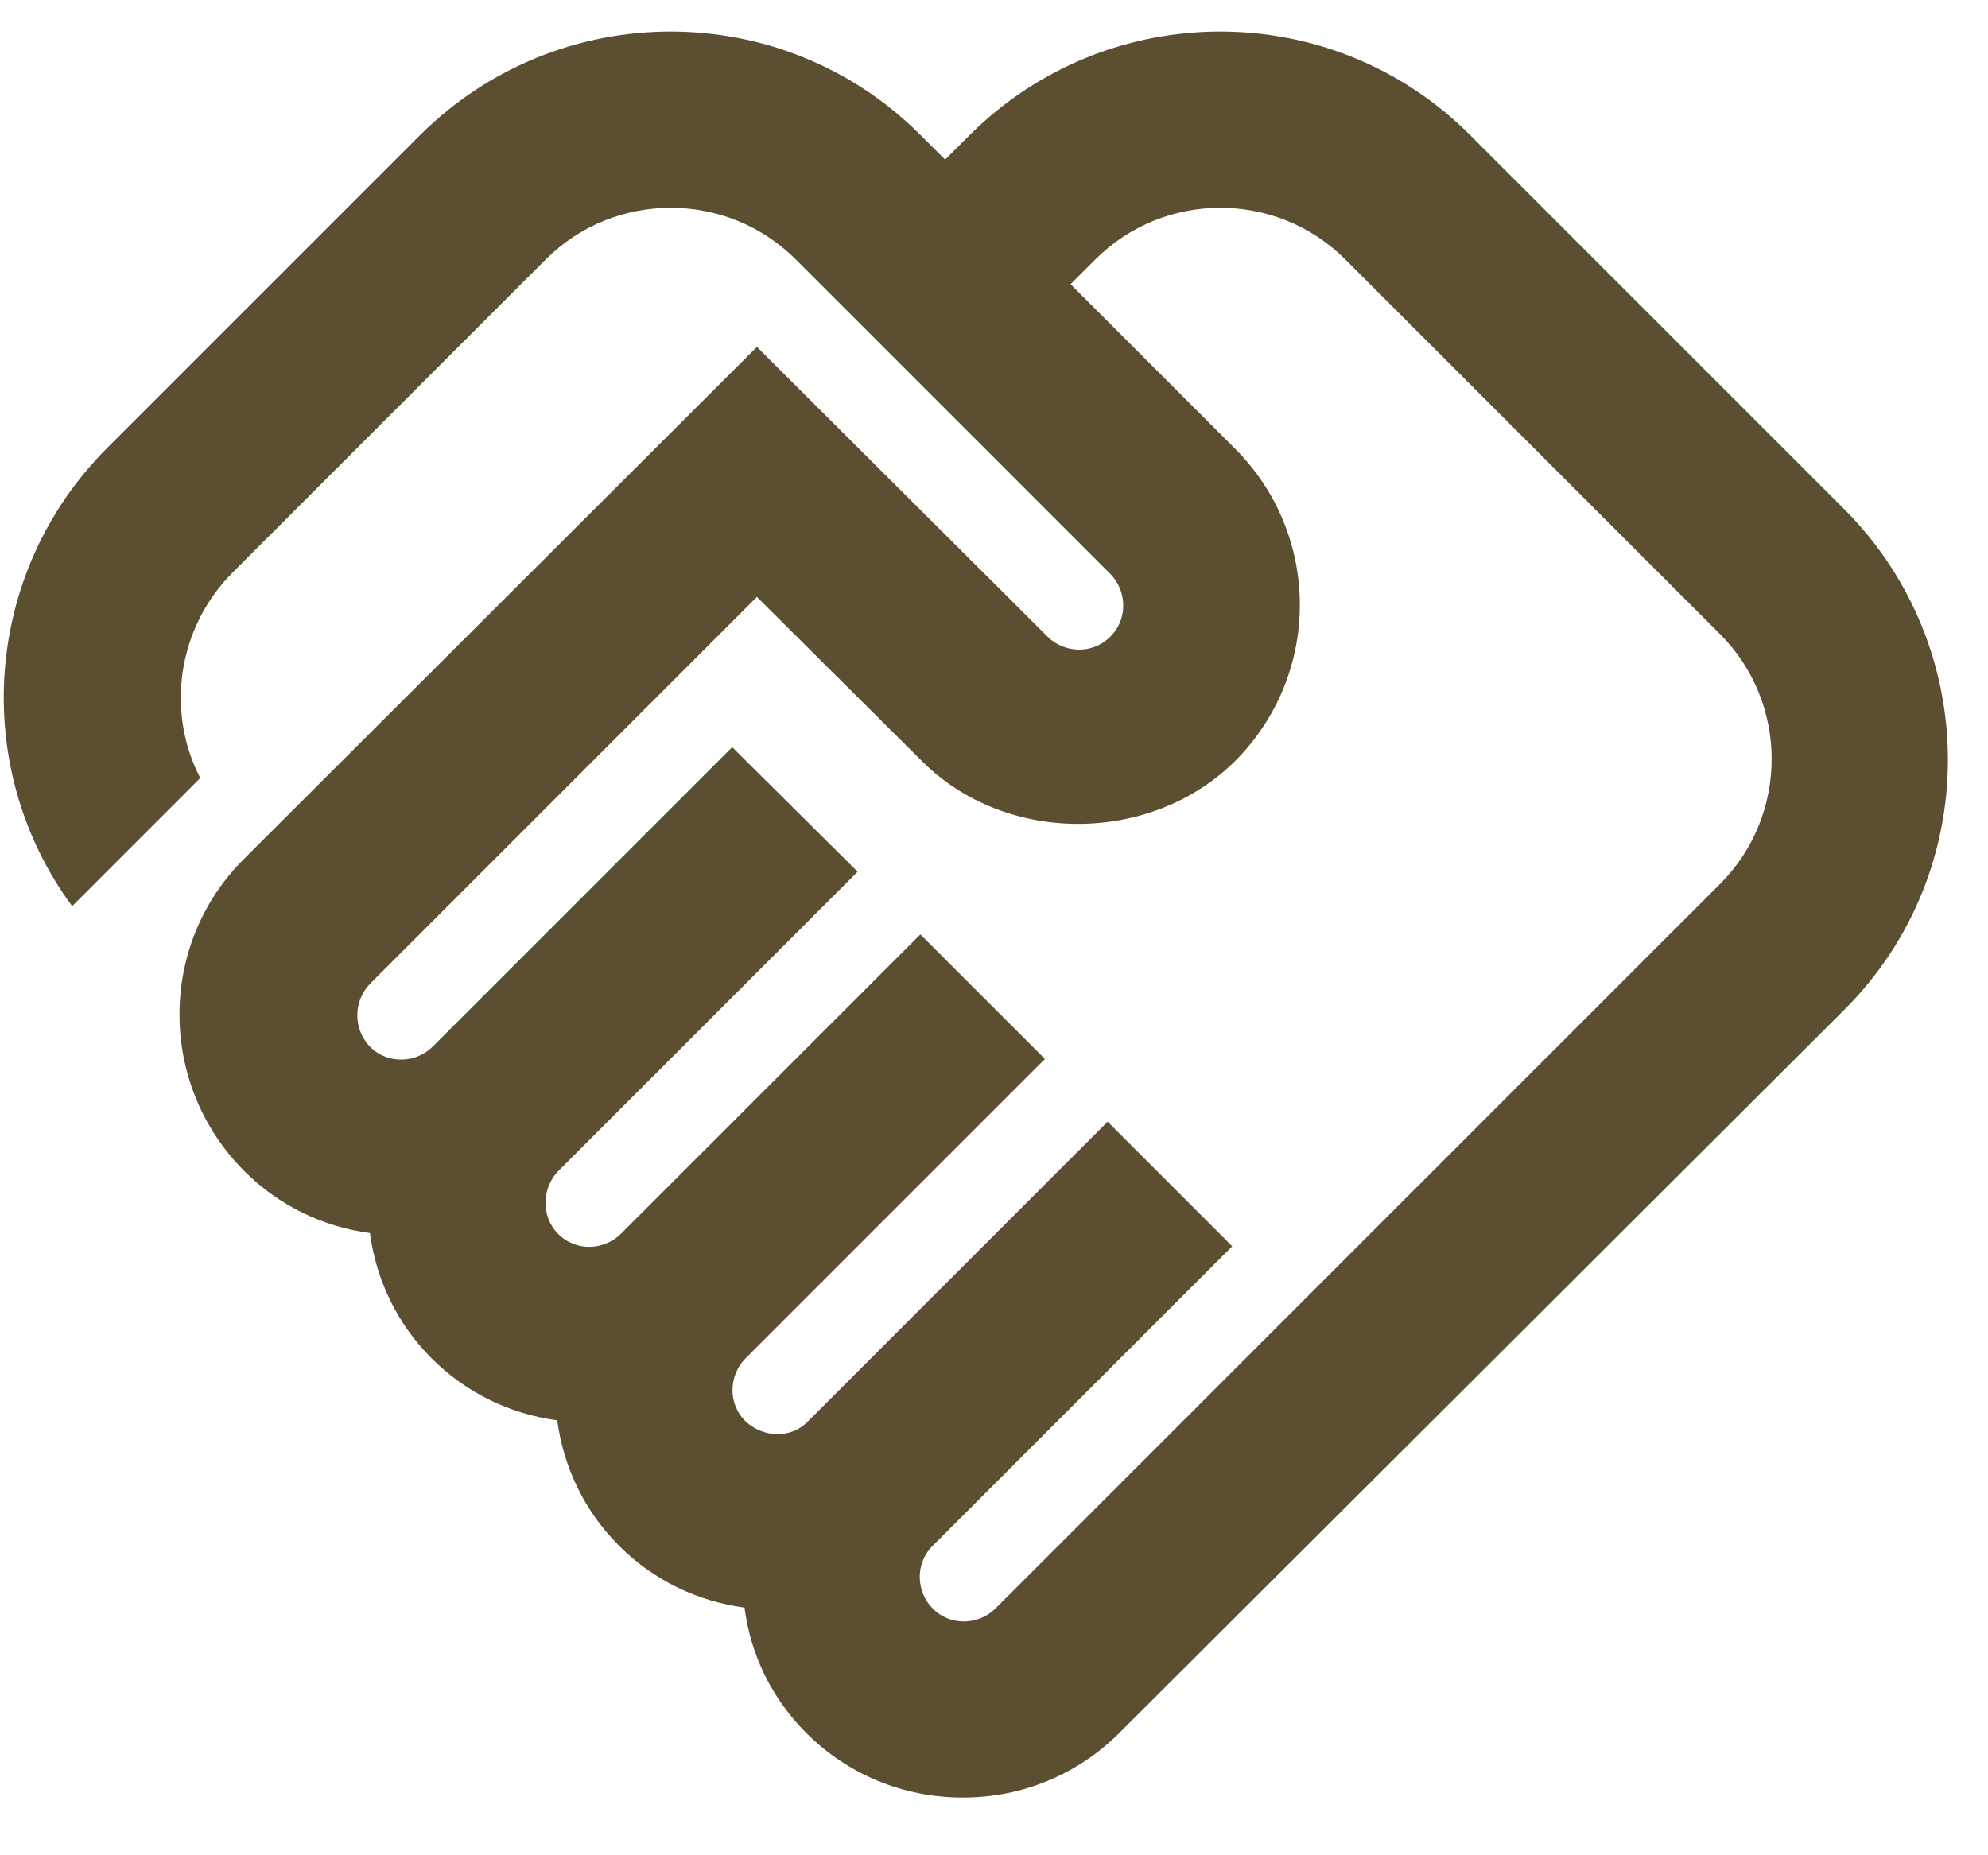 <svg width="30" height="28" viewBox="0 0 30 28" fill="none" xmlns="http://www.w3.org/2000/svg">
<path d="M15.022 24.276C14.782 24.516 14.355 24.556 14.075 24.276C13.835 24.036 13.795 23.609 14.075 23.329L18.595 18.809L16.715 16.929L12.195 21.449C11.942 21.716 11.515 21.702 11.249 21.449C10.969 21.169 11.009 20.742 11.249 20.502L15.769 15.982L13.889 14.102L9.369 18.622C9.129 18.862 8.702 18.902 8.422 18.622C8.169 18.369 8.169 17.942 8.422 17.676L12.942 13.156L11.049 11.276L6.529 15.796C6.289 16.036 5.862 16.076 5.582 15.796C5.329 15.529 5.329 15.116 5.582 14.849L11.422 9.009L13.915 11.489C15.182 12.756 17.369 12.742 18.635 11.489C19.942 10.182 19.942 8.076 18.635 6.769L16.155 4.289L16.529 3.916C17.569 2.876 19.262 2.876 20.302 3.916L25.955 9.569C26.995 10.609 26.995 12.302 25.955 13.342L15.022 24.276ZM27.835 15.236C29.915 13.156 29.915 9.782 27.835 7.689L22.182 2.036C20.102 -0.044 16.729 -0.044 14.635 2.036L14.262 2.409L13.889 2.036C11.809 -0.044 8.435 -0.044 6.342 2.036L1.622 6.756C-0.271 8.649 -0.445 11.596 1.089 13.676L3.022 11.742C2.502 10.742 2.675 9.476 3.515 8.636L8.235 3.916C9.275 2.876 10.969 2.876 12.009 3.916L16.755 8.662C16.995 8.902 17.035 9.329 16.755 9.609C16.475 9.889 16.049 9.849 15.809 9.609L11.422 5.236L3.689 12.956C2.382 14.249 2.382 16.369 3.689 17.676C4.209 18.196 4.875 18.516 5.582 18.609C5.675 19.302 5.982 19.969 6.515 20.502C7.049 21.036 7.715 21.342 8.409 21.436C8.502 22.129 8.809 22.796 9.342 23.329C9.875 23.862 10.542 24.169 11.235 24.262C11.329 24.982 11.649 25.636 12.169 26.156C12.795 26.782 13.635 27.129 14.529 27.129C15.422 27.129 16.262 26.782 16.889 26.156L27.835 15.236Z" fill="#5C4F31"/>
</svg>
